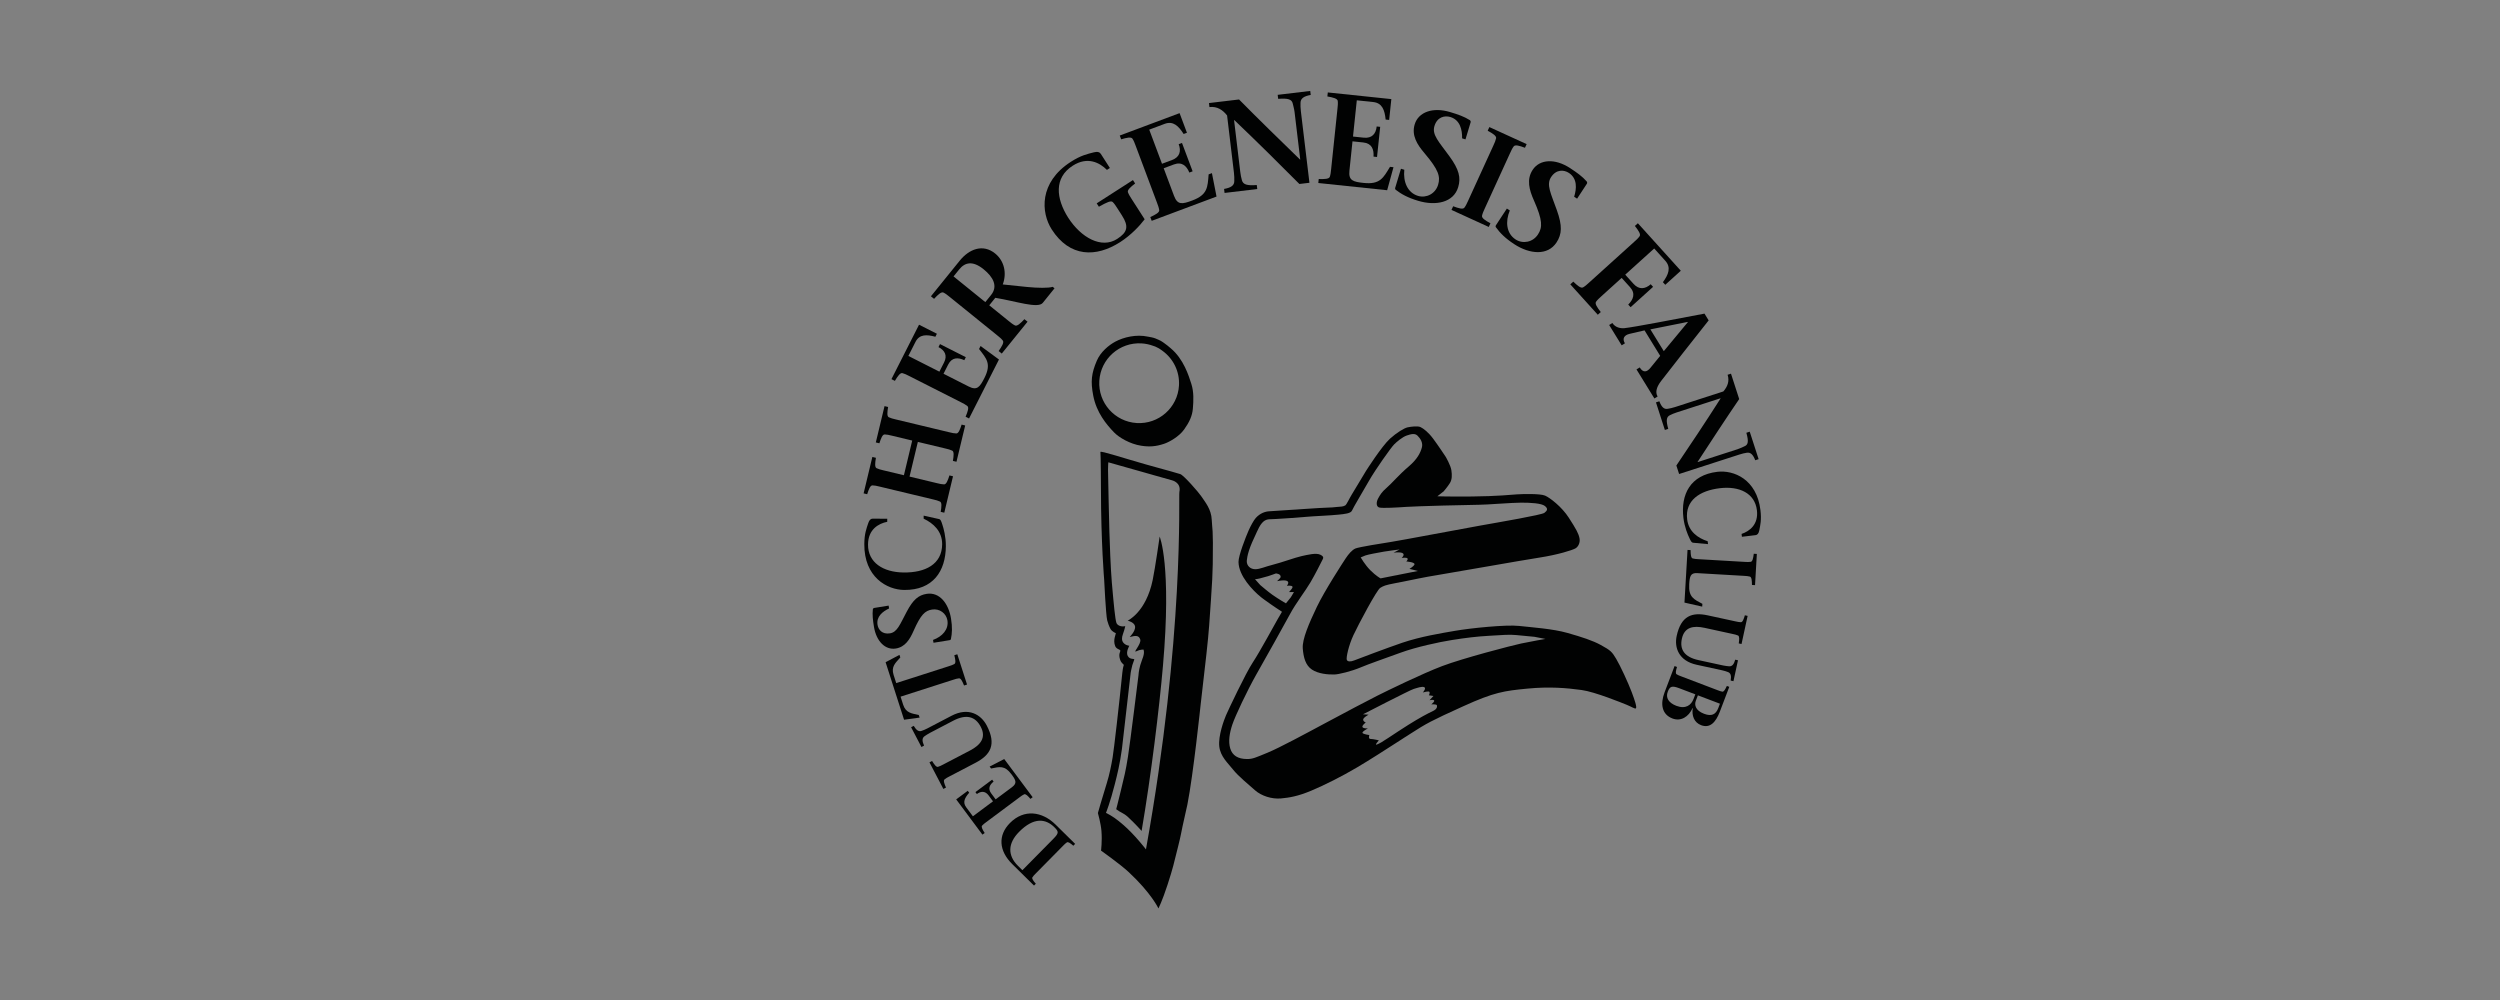 <?xml version="1.0" encoding="utf-8"?>
<!-- Generator: Adobe Illustrator 16.0.4, SVG Export Plug-In . SVG Version: 6.00 Build 0)  -->
<!DOCTYPE svg PUBLIC "-//W3C//DTD SVG 1.1//EN" "http://www.w3.org/Graphics/SVG/1.1/DTD/svg11.dtd">
<svg version="1.1" id="Ebene_1" xmlns="http://www.w3.org/2000/svg" xmlns:xlink="http://www.w3.org/1999/xlink" x="0px" y="0px"
	 width="310px" height="124px" viewBox="0 0 310 124" enable-background="new 0 0 310 124" xml:space="preserve">
<rect x="0" y="0" width="310" height="124" fill="#808080" stroke="none"/>
<g>
	<path fill="#010202" d="M141.868,58.579l1.283,0.365l2.166,0.61c0,0,1.185,0.261,0.926,1.451
		c-0.114,0.526,0.65,17.673-4.145,44.319c0,0-1.401-1.832-2.824-3.051c-0.83-0.711-1.322-1.068-2.135-1.475
		c0,0,0.521-1.268,1.101-3.575c0.299-1.183,0.61-2.406,0.878-4.349c0.059-0.427,1.091-9.482,1.091-9.482s0.098-0.538,0.2-0.91
		c0.079-0.288,0.169-0.44,0.238-0.679c0.056-0.197-0.536,0.054-0.813-0.475c-0.254-0.481,0.203-1.253,0.203-1.253
		s-0.508-0.034-0.788-0.44c-0.133-0.194-0.194-0.513,0.008-1.051c0.203-0.542,0.271-0.95,0.271-0.95s-0.152,0.061-0.432,0.035
		c-0.355-0.033-0.598-0.254-0.652-0.406c-0.169-0.476-0.334-2.249-0.576-5.016c-0.152-1.747-0.268-5.068-0.305-6.337
		c-0.025-0.878-0.169-6.949-0.169-7.66c0-0.605,0.039-0.923,0.039-0.923l4.311,1.218l0.292,0.082l0.205,0.059l0.374-0.95
		c-0.102-0.029-0.205-0.057-0.309-0.086c-0.081-0.021-0.162-0.046-0.243-0.068c-2.514-0.706-5.658-1.743-5.612-1.534
		c0.046,0.208,0.067,4.426,0.067,4.616c0.007,6.63,0.4,11.244,0.4,11.244s0.204,4.282,0.373,5.016
		c0.058,0.25,0.245,0.768,0.407,1.06c0.204,0.365,0.661,0.524,0.661,0.524c0.025,0.129-0.381,0.857-0.076,1.609
		c0.161,0.399,0.61,0.399,0.635,0.552c0.03,0.177-0.268,0.396-0.025,1.126c0.178,0.535,0.5,0.551,0.449,0.703
		c-0.097,0.293-0.145,0.636-0.176,0.941c-0.383,3.854-1.042,9.535-1.197,10.463c-0.169,1.016-0.415,2.214-0.727,3.208
		c-0.564,1.797-1.103,3.706-1.103,3.706s0.366,1.291,0.44,2.22c0.102,1.271-0.051,2.439-0.051,2.439s2.378,1.689,3.406,2.643
		c2.847,2.644,3.71,4.525,3.71,4.525s0.457-0.865,1.119-2.898c0.711-2.186,0.763-2.54,1.322-4.779
		c0.365-1.458,0.384-1.746,0.559-2.54c0.336-1.521,0.593-2.665,0.593-2.665c0.724-3.627,1.653-12.479,1.653-12.479
		s0.35-3.014,0.698-6.105c0.338-3.003,0.399-4.333,0.565-6.709c0.152-2.188,0.21-3.329,0.229-4.523
		c0.074-4.676-0.079-4.303-0.125-5.474c-0.053-1.34-0.815-2.204-1.324-2.967c-0.301-0.451-2.154-2.583-2.583-2.717
		c-0.621-0.193-1.607-0.463-2.777-0.785c-0.126-0.036-1.313-0.366-1.444-0.402L141.868,58.579z"/>
	<path fill="#010202" d="M143.798,66.537c0,0,1.503,3.518,0.406,16.064c-0.457,5.235-1.457,13.488-2.643,20.436
		c0,0-0.788-0.893-1.695-1.729c-0.574-0.529-0.898-0.521-1.457-0.965c0,0,0.174-0.635,0.577-2.304
		c0.44-1.831,0.578-2.306,0.881-4.203c0.271-1.695,1.304-10.091,1.304-10.091s0.02-0.557,0.224-1.269
		c0.203-0.713,0.606-1.383,0.403-1.925c0,0-0.407-0.034-0.884,0.204c-0.516,0.259,0.646-0.917,0.477-1.459
		c-0.162-0.518-0.576-0.509-1.288-0.305c-0.098,0.027,0.73-0.676,0.644-1.321c-0.068-0.508-0.915-0.712-0.915-0.712
		s2.271-1.024,3.101-5.032C143.239,70.452,143.798,66.537,143.798,66.537z"/>
	<path fill="#FFFFFF" d="M156.557,97.343c-0.458-0.393-0.96-0.786-1.223-1.047c-0.262-0.263-0.979-0.996-0.979-0.996
		s0.291-0.014,0.523-0.041c0.434-0.052,0.956-0.211,1.255-0.306c0.806-0.253,1.186-0.44,1.966-0.812
		c0.581-0.279,1.824-0.848,1.824-0.848s0.523,0.175-0.087,0.872c0,0,0.841-0.075,1.005,0c0.266,0.123,0,0.447,0,0.447
		c1.08-0.163,0.043,0.688,0.043,0.688s0.917-0.348,1.311-0.13c0.392,0.218-0.262,0.699-0.262,0.699
		c1.561-0.308,0.152,0.774,0.152,0.774l0.858,0.039c0,0-1.405,0.812-3.185,1.17c-0.92,0.183-1.145,0.176-1.449,0.152
		c-0.305-0.026-0.68-0.077-0.939-0.179C156.913,97.648,156.557,97.343,156.557,97.343z"/>
	<path fill="#010202" d="M174.103,91.486c0.042-0.027,0.261-0.163,0.302-0.188c0.167-0.108,0.333-0.215,0.498-0.321
		c2.039-1.31,2.497-1.562,6.551-3.405c3.843-1.745,5.058-1.904,7.948-2.184c2.706-0.261,4.804-0.088,6.724,0.175
		c1.665,0.228,5.047,1.616,5.59,1.834c0.592,0.238,1.029,0.548,1.136,0.437c0.144-0.148-0.137-0.987-0.519-2.004
		c-0.422-1.124-1.407-3.269-1.932-4.143c-0.523-0.874-0.687-1.042-1.916-1.714c-1-0.545-2.271-0.96-4.105-1.484
		s-4.454-0.699-6.026-0.874s-5.939,0.262-7.948,0.611c-1.638,0.285-4.236,0.699-6.55,1.484c-1.777,0.605-5.502,2.009-5.938,2.184
		c-0.438,0.175-0.83,0.175-0.918-0.087c-0.086-0.263,0.219-1.747,0.83-3.057c0.611-1.311,2.883-5.589,3.319-5.852
		c0.422-0.254,0.599-0.343,1.874-0.586c0.043-0.009,0.088-0.016,0.135-0.026c0.028-0.005,0.336-0.06,0.364-0.066l-0.076-0.941
		c-0.029,0.007-0.368,0.065-0.397,0.072c-0.044,0.009-0.087,0.018-0.131,0.025c-0.665,0.133-1.3,0.26-1.726,0.344
		c0,0-0.542-0.281-1.267-1.005c-0.654-0.655-1.2-1.594-1.2-1.594l0.592-0.245c0.395-0.131,1.438-0.322,2.312-0.476
		c0.647-0.112,1.921-0.262,1.921-0.262l-0.742,0.393c1.965-0.218,1.004,0.654,1.004,0.654c1.223-0.173,0.568,0.438,0.568,0.438
		s1.179,0.087,1.005,0.395c-0.157,0.272-0.612,0.522-0.612,0.522l1.048,0.262c0,0-1.045,0.206-2.191,0.434
		c-0.048,0.011-0.096,0.02-0.146,0.029c-0.041,0.007-0.284,0.063-0.326,0.072l0.163,0.912c0.045-0.009,0.331-0.059,0.377-0.067
		c0.058-0.012,0.117-0.021,0.177-0.034c1.296-0.259,2.87-0.602,4.262-0.82c1.659-0.263,10.479-1.835,12.751-2.185
		c2.271-0.35,4.042-0.908,4.455-1.136c0.357-0.197,0.611-0.706,0.522-1.223c-0.104-0.602-0.418-1.162-1.334-2.585
		c-0.866-1.349-2.334-2.479-2.945-2.742s-2.817-0.202-3.493-0.154c-0.53,0.038-2.508,0.236-5.568,0.264
		c-2.969,0.026-4.294-0.027-4.294-0.027l0.779-0.606c0,0,0.523-0.61,0.786-1.047c0.262-0.438,0.262-0.96,0.175-1.572
		c-0.088-0.612-0.699-1.659-0.699-1.659s-0.956-1.452-1.572-2.271s-1.194-1.242-1.544-1.417s-1.163-0.067-1.6,0.021
		c-0.438,0.087-1.369,0.663-2.188,1.401c-1.042,0.941-2.982,4.001-2.982,4.001s-1.478,2.474-1.771,2.939
		c-0.293,0.465-0.629,1.241-0.812,1.346c-0.314,0.179-0.539,0.131-1.066,0.192c-0.352,0.041-0.736,0.075-1.051,0.075
		c-0.365,0-1.775,0.093-3.265,0.193c-0.114,0.009-0.228,0.018-0.343,0.024c-0.08,0.007-0.543,0.041-0.623,0.046l-0.241,1.028
		c0.143-0.01,0.926-0.076,1.056-0.087c0.102-0.007,0.2-0.016,0.292-0.022c0.199-0.016,0.372-0.031,0.505-0.043
		c0.961-0.087,2.787-0.147,3.93-0.266c0.704-0.073,1.525-0.141,1.659-0.524c0.091-0.261,1.535-2.678,2.096-3.668
		c0.762-1.346,2.724-4.121,3.125-4.521c0.305-0.306,1.026-0.919,1.551-1.094s1.002-0.324,1.352,0.025s0.699,0.874,0.524,1.484
		c-0.175,0.612-0.524,1.397-1.66,2.358c-1.136,0.96-2.096,2.097-2.708,2.619c-0.611,0.524-0.807,0.875-1.048,1.312
		c-0.256,0.465-0.262,1.048,0.175,1.135c0.437,0.088,2.097,0,3.319-0.087c1.222-0.088,8.034-0.261,8.995-0.261
		c0.962,0,4.105-0.263,5.24-0.263c1.137,0,2.511,0.065,2.948,0.415s0.284,0.588-0.066,0.851c-0.349,0.262-5.479,1.136-7.926,1.573
		c-2.444,0.436-9.935,1.854-11.07,2.029c-1.135,0.175-3.973,0.634-4.41,0.808c-0.437,0.176-0.873,0.699-1.223,1.224
		s-2.62,4.018-3.581,6.026c-0.96,2.009-1.834,4.018-1.747,5.152c0.088,1.135,0.35,2.097,1.135,2.621
		c0.788,0.523,1.966,0.631,2.796,0.61c0.524-0.012,2.097-0.393,3.232-0.872c1.017-0.431,3.056-1.137,4.978-1.836
		c1.921-0.698,4.717-1.31,6.376-1.57c1.659-0.263,3.057-0.438,4.628-0.524c1.574-0.088,2.446-0.175,3.32-0.088
		c0.873,0.088,2.271,0.218,2.271,0.218l1.354,0.263c0,0-1.791,0.307-3.014,0.567c-1.222,0.262-7.249,1.834-9.781,2.796
		c-2.532,0.96-6.812,3.056-8.035,3.668c-1.224,0.611-4.018,2.096-6.464,3.405c-2.445,1.31-5.677,3.057-7.161,3.668
		c-1.485,0.612-1.835,0.787-2.532,0.787c-1.139,0-1.834-0.437-2.097-1.312c-0.262-0.872-0.087-1.921,0.263-2.969
		c0.349-1.049,1.834-4.192,2.969-6.201s3.494-6.201,4.192-7.511s1.921-2.882,2.533-3.931c0.611-1.048,1.222-2.27,1.396-2.619
		s0.35-0.524-0.175-0.787c-0.523-0.262-1.571,0-2.357,0.175s-2.445,0.787-3.494,1.05c-1.048,0.26-1.615,0.567-2.227,0.567
		s-1.048-0.438-1.048-0.962c0,0-0.022-0.797,0.654-2.357c0.423-0.977,0.874-1.878,0.874-1.878c0.48-0.874,0.908-1.001,1.432-1.001
		c0.24,0,1.006-0.047,1.856-0.104c0.104-0.007,0.21-0.014,0.316-0.021c0.13-0.009,0.631-0.043,0.762-0.052l0.179-1.02
		c-0.051,0.001-0.471,0.028-0.521,0.032c-1.254,0.087-2.363,0.164-2.714,0.178c-0.546,0.021-1.179,0.235-1.716,0.825
		c-0.255,0.279-0.644,0.997-0.891,1.551c-0.365,0.821-1.271,3.15-1.258,3.912c0.027,1.73,1.771,3.537,2.779,4.355
		c0.033,0.025,0.194,0.15,0.226,0.175l0.548-0.952c-0.029-0.021-0.14-0.118-0.168-0.141c-0.371-0.303-0.686-0.572-0.686-0.572
		c-0.131-0.132-0.652-0.729-0.652-0.729c0.262,0,0.76-0.12,1.624-0.375c0.259-0.075,0.968-0.338,0.968-0.338s0.668,0.039,0.58,0.477
		c-0.021,0.102-0.438,0.48-0.438,0.48c2.053-0.393,1.223,0.566,1.223,0.566c1.18-0.087,0.568,0.393,0.263,0.787h0.61l-0.393,0.655
		l-0.6,0.745c0,0-0.873-0.499-1.652-1.042c-0.134-0.093-0.298-0.218-0.469-0.352c-0.032-0.025-0.064-0.052-0.098-0.077
		c-0.021-0.017-0.188-0.154-0.209-0.171l-0.576,0.94c0.02,0.016,0.242,0.186,0.263,0.201c0.019,0.014,0.039,0.027,0.06,0.043
		c1.008,0.74,2.189,1.501,2.189,1.501s-0.297,0.52-0.559,0.956c-0.229,0.383-2.191,4.021-3.066,5.333
		c-0.872,1.31-3.056,5.939-3.318,6.551c-0.262,0.61-0.971,2.544-0.834,3.842c0.136,1.287,1.097,2.097,1.708,2.883
		c0.61,0.785,2.083,2,2.731,2.573c0.785,0.692,2.073,1.11,3.207,1.008c1.029-0.095,2.097-0.263,3.755-0.96
		c1.66-0.699,3.757-1.749,5.678-2.883c1.598-0.943,3.548-2.201,5.472-3.44c0.034-0.024,0.07-0.047,0.104-0.068
		c0.036-0.022,0.072-0.047,0.107-0.069c0.027-0.019,0.235-0.155,0.264-0.175l-0.627-0.854c-0.024,0.017-0.2,0.123-0.225,0.14
		c-0.021,0.014-0.044,0.029-0.064,0.043c-0.446,0.292-0.842,0.556-1.145,0.756c-0.758,0.503-1.092,0.7-1.44,0.83
		c-0.311,0.116,0.262-0.524,0.262-0.524s-0.699-0.173-1.026-0.173s-0.152-0.482-0.152-0.482s-0.656-0.087-0.83-0.239
		c-0.175-0.153,0.655-0.59,0.655-0.59s-0.481,0.044-0.655-0.131c-0.175-0.175,0.393-0.611,0.393-0.611s-0.262-0.043-0.327-0.306
		c-0.065-0.262,0.676-0.654,0.676-0.654l-0.698-0.045c0,0,5.83-3.013,6.289-3.144c0.458-0.132,1.026-0.35,1.31-0.218
		c0.284,0.131-0.175,0.655-0.175,0.655s0.787-0.242,0.83-0.045s-0.087,0.393-0.087,0.393l0.567,0.088l-0.48,0.524
		c0,0,1.136-0.263,0.219,0.524c0,0,0.655-0.077,0.698,0.13c0.091,0.432-0.437,0.655-0.437,0.655s-0.917,0.425-2.173,1.172
		c-0.594,0.354-1.217,0.749-1.791,1.121c-0.036,0.022-0.072,0.047-0.108,0.07c-0.021,0.014-0.171,0.113-0.193,0.129L174.103,91.486z
		"/>
	<path fill="#010202" d="M143.488,42.059c0.05,0.029,0.215,0.077,0.445,0.204c0.131,0.07,0.374,0.245,0.4,0.263
		c0.302,0.204,0.551,0.421,0.82,0.646c1.627,1.356,2.247,3.418,2.576,4.439c0.317,0.984,0.271,2.067,0.186,3.062
		c-0.077,0.9-0.424,1.659-1.086,2.587c-0.626,0.876-1.844,1.562-2.489,1.773c-1.045,0.347-1.835,0.392-2.832,0.238
		c-1.377-0.209-2.747-1.013-3.365-1.655c-0.948-0.984-2.174-2.446-2.58-4.548c-0.347-1.794-0.22-2.778,0.441-4.336
		c0.462-1.091,1.495-1.942,2.304-2.373c1.017-0.541,2.571-0.936,4.067-0.609c0.297,0.064,0.517,0.076,0.88,0.209
		c0.363,0.13,0.645,0.346,0.711,0.372l-0.407,0.745c-0.073-0.031-0.533-0.178-0.608-0.206c-0.438-0.159-0.906-0.26-1.395-0.289
		c-2.727-0.166-5.073,1.909-5.24,4.637c-0.167,2.729,1.91,5.073,4.637,5.239c2.728,0.168,5.074-1.907,5.24-4.637
		c0.107-1.758-0.717-3.357-2.046-4.317c-0.036-0.025-0.302-0.225-0.456-0.312c-0.154-0.09-0.485-0.231-0.521-0.256L143.488,42.059z"
		/>
	<path fill="#010202" d="M133.093,104.871c-0.354-0.307-0.642-0.518-0.803-0.413c-0.167,0.111-0.277,0.223-0.474,0.422l-3.38,3.427
		c-0.197,0.198-0.306,0.31-0.416,0.479c-0.101,0.161,0.113,0.445,0.423,0.795l-0.225,0.23l-2.695-2.659
		c-1.677-1.653-1.792-3.575-0.291-5.096c1.741-1.766,3.995-1.452,5.671,0.204l2.415,2.381L133.093,104.871z M130.594,104.036
		c0.75-0.759,0.698-0.913,0.129-1.476c-1.049-1.033-2.524-1.265-4.36,0.595c-1.384,1.404-1.462,2.9-0.125,4.219l0.539,0.531
		L130.594,104.036z"/>
	<path fill="#010202" d="M127.775,99.062c-0.318-0.372-0.595-0.65-0.781-0.566c-0.196,0.09-0.329,0.188-0.569,0.369l-4.129,3.075
		c-0.24,0.178-0.374,0.277-0.517,0.438c-0.134,0.156,0.054,0.501,0.319,0.912l-0.276,0.205l-3.254-4.369l1.433-1.067l0.179,0.24
		c-0.532,0.604-0.845,1.169-0.381,1.793l0.841,1.129l2.492-1.856l-0.55-0.738c-0.417-0.561-0.943-0.542-1.451-0.165l-0.179-0.239
		l2.073-1.545l0.179,0.242c-0.477,0.38-0.737,0.867-0.293,1.462l0.55,0.738l2.019-1.503c0.676-0.506,0.485-0.874-0.059-1.603
		c-0.842-1.132-1.457-0.936-2.527-0.719l-0.179-0.241l1.809-0.933l3.526,4.734L127.775,99.062z"/>
	<path fill="#010202" d="M120.274,93.068c1.288-0.674,2.054-1.581,1.342-2.94c-0.667-1.278-1.767-1.623-3.432-0.752l-2.878,1.505
		c-0.262,0.137-0.476,0.288-0.664,0.413c-0.318,0.233-0.317,0.593-0.058,1.164l-0.325,0.17l-1.281-2.45l0.325-0.169
		c0.327,0.548,0.621,0.754,0.988,0.615c0.216-0.072,0.457-0.172,0.718-0.309l2.983-1.56c2.094-1.096,3.648-0.161,4.365,1.21
		c1.231,2.354,0.468,3.649-1.385,4.617l-3.235,1.69c-0.282,0.147-0.44,0.229-0.616,0.377c-0.167,0.139-0.027,0.533,0.182,1.01
		l-0.325,0.17l-1.724-3.297l0.324-0.169c0.272,0.443,0.517,0.781,0.727,0.725c0.221-0.062,0.377-0.144,0.66-0.291L120.274,93.068z"
		/>
	<path fill="#010202" d="M117.633,82.617c0.322-0.104,0.5-0.163,0.711-0.281c0.199-0.118,0.129-0.541-0.008-1.09l0.37-0.118
		l1.206,3.756l-0.37,0.119c-0.208-0.525-0.398-0.911-0.628-0.891c-0.242,0.025-0.421,0.082-0.743,0.187l-6.5,2.086l0.321,1.001
		c0.326,1.015,1.042,1.075,1.936,1.273l0.104,0.322l-1.928,0.265l-2.29-7.133l1.721-0.908l0.103,0.322
		c-0.609,0.682-1.161,1.136-0.832,2.163l0.326,1.013L117.633,82.617z"/>
	<path fill="#010202" d="M110.246,75.449c-0.786,0.368-1.599,0.996-1.432,2.029c0.095,0.59,0.571,1.212,1.54,1.056
		c0.916-0.148,1.233-1.099,2.089-2.701c0.793-1.496,1.458-2.034,2.453-2.194c1.609-0.259,2.73,1.198,3.032,3.07
		c0.175,1.085,0.134,1.831-0.018,2.554c-0.018,0.057-0.064,0.104-0.168,0.12l-1.989,0.32l-0.058-0.353
		c1.156-0.415,1.964-1.31,1.785-2.422c-0.137-0.851-0.953-1.498-1.908-1.344c-0.864,0.139-1.392,0.613-2.287,2.638
		c-0.47,1.081-1.059,2.011-2.21,2.195c-1.296,0.209-2.412-0.888-2.704-2.692c-0.137-0.851-0.214-1.497-0.137-2.181
		c0.025-0.098,0.097-0.149,0.163-0.159l1.793-0.29L110.246,75.449z"/>
	<path fill="#010202" d="M114.534,63.939l1.813,0.404c0.307,0.029,0.361,0.281,0.498,0.688c0.164,0.49,0.45,1.512,0.441,2.699
		c-0.021,3.101-1.589,5.451-5.151,5.425c-2.151-0.015-4.99-1.601-4.96-5.679c0.009-1.299,0.265-1.94,0.494-2.622
		c0.128-0.391,0.325-0.544,0.548-0.542l1.802,0.014l-0.002,0.377c-1.077,0.215-2.368,0.933-2.381,2.818
		c-0.016,2.249,1.889,3.437,4.403,3.468c2.696,0.034,4.771-1.014,4.789-3.5c0.011-1.606-1.085-2.605-2.296-3.173L114.534,63.939z"/>
	<path fill="#010202" d="M116.184,59.913c0.386,0.092,0.601,0.144,0.886,0.15c0.271,0.005,0.462-0.479,0.66-1.11l0.443,0.105
		l-1.082,4.517l-0.444-0.105c0.108-0.64,0.157-1.157-0.087-1.275c-0.257-0.124-0.472-0.175-0.857-0.268l-6.631-1.589
		c-0.385-0.093-0.6-0.145-0.885-0.151c-0.271-0.005-0.462,0.479-0.656,1.098l-0.443-0.106l1.083-4.517l0.443,0.106
		c-0.111,0.653-0.16,1.171,0.083,1.289c0.258,0.123,0.473,0.175,0.858,0.267l2.53,0.605l1.03-4.301l-2.529-0.606
		c-0.386-0.093-0.6-0.145-0.885-0.152c-0.271-0.004-0.462,0.479-0.656,1.099l-0.443-0.106l1.079-4.503l0.443,0.106
		c-0.107,0.64-0.156,1.157,0.087,1.275c0.258,0.123,0.472,0.173,0.858,0.267l6.63,1.59c0.386,0.092,0.601,0.144,0.885,0.15
		c0.271,0.005,0.463-0.479,0.656-1.097l0.443,0.106l-1.08,4.502l-0.443-0.105c0.108-0.64,0.156-1.157-0.087-1.275
		c-0.258-0.124-0.473-0.175-0.858-0.268l-3.402-0.814l-1.031,4.301L116.184,59.913z"/>
	<path fill="#010202" d="M119.734,51.673c0.266-0.625,0.441-1.142,0.221-1.323c-0.233-0.187-0.439-0.291-0.81-0.479l-6.377-3.233
		c-0.372-0.188-0.578-0.293-0.867-0.37c-0.275-0.07-0.587,0.376-0.936,0.96l-0.426-0.216l3.421-6.748l2.213,1.121l-0.188,0.372
		c-1.08-0.29-1.976-0.329-2.464,0.634l-0.885,1.745l3.848,1.95l0.579-1.14c0.439-0.865,0.091-1.509-0.692-1.906l0.188-0.372
		l3.203,1.623l-0.188,0.372c-0.77-0.356-1.534-0.38-2.001,0.54l-0.578,1.142l3.12,1.582c1.044,0.53,1.385,0.062,1.956-1.064
		c0.885-1.746,0.262-2.391-0.669-3.587l0.189-0.372l2.279,1.675l-3.708,7.312L119.734,51.673z"/>
	<path fill="#010202" d="M115.436,36.74l3.571-4.416c1.157-1.431,2.861-2.127,4.392-0.89c1.142,0.924,1.464,2.45,0.945,3.837
		l3.004,0.312c1.345,0.134,2.678,0.152,3.188-0.016l0.225,0.182l-1.46,1.809c-0.599,0.739-3.351-0.22-5.884-0.629l-0.75,0.929
		l2.384,1.927c0.339,0.274,0.527,0.427,0.806,0.569c0.267,0.132,0.685-0.256,1.169-0.776l0.389,0.313l-3.196,3.952l-0.389-0.315
		c0.409-0.581,0.701-1.071,0.516-1.304c-0.198-0.244-0.386-0.396-0.725-0.671l-5.822-4.706c-0.339-0.274-0.527-0.427-0.806-0.569
		c-0.267-0.132-0.685,0.257-1.168,0.778L115.436,36.74z M122.179,37.462l0.71-0.878c0.893-1.105,0.256-2.242-0.923-3.196
		c-1.355-1.096-2.316-0.855-3.016,0.01l-0.71,0.878L122.179,37.462z"/>
	<path fill="#010202" d="M135.991,25.216l4.494-2.886l0.27,0.421c-0.576,0.446-0.994,0.812-0.891,1.091
		c0.111,0.293,0.242,0.495,0.469,0.85l1.604,2.498c-0.609,0.812-1.704,1.976-3.034,2.83c-3,1.926-6.263,1.892-8.486-1.568
		c-1.343-2.092-1.601-5.837,2.364-8.384c1.263-0.811,2.044-0.967,2.849-1.178c0.458-0.122,0.73-0.027,0.87,0.19l1.125,1.752
		l-0.367,0.234c-0.902-0.898-2.397-1.702-4.243-0.516c-2.335,1.5-2.075,4.056-0.563,6.439c1.596,2.485,4.127,3.89,6.069,2.642
		c1.304-0.837,1.472-1.559,0.592-2.93l-0.558-0.869c-0.226-0.353-0.357-0.557-0.578-0.779c-0.211-0.209-0.729,0.027-1.715,0.582
		L135.991,25.216z"/>
	<path fill="#010202" d="M142.636,26.915c0.647-0.295,1.148-0.569,1.107-0.862c-0.048-0.311-0.132-0.536-0.285-0.944l-2.626-7.011
		c-0.153-0.409-0.238-0.636-0.406-0.899c-0.162-0.251-0.719-0.127-1.401,0.077l-0.176-0.469l7.419-2.778l0.911,2.433l-0.408,0.152
		c-0.628-0.987-1.291-1.654-2.349-1.257l-1.918,0.719l1.584,4.23l1.254-0.47c0.952-0.356,1.139-1.099,0.816-1.959l0.408-0.153
		l1.319,3.52l-0.408,0.154c-0.341-0.821-0.914-1.382-1.926-1.003l-1.254,0.47l1.285,3.43c0.43,1.148,1.023,1.03,2.262,0.565
		c1.919-0.718,1.895-1.655,2.026-3.239l0.408-0.152l0.571,2.905l-8.038,3.01L142.636,26.915z"/>
	<path fill="#010202" d="M161.122,22.814c-2.219-2.236-5.335-5.325-8.067-7.924l-0.031,0.004l0.767,6.408
		c0.048,0.401,0.122,0.749,0.206,1.048c0.145,0.52,0.604,0.692,1.843,0.593l0.06,0.497l-4.054,0.485l-0.06-0.497
		c0.859-0.152,1.266-0.429,1.266-0.965c0.012-0.311,0.002-0.665-0.045-1.066l-0.848-7.081c-0.537-0.684-1.228-1.153-2.188-1.039
		l-0.06-0.497l3.732-0.445c2.276,2.311,5.127,5.089,7.555,7.447l0.033-0.003l-0.704-5.879c-0.049-0.401-0.155-0.746-0.223-1.048
		c-0.111-0.522-0.556-0.695-1.811-0.595l-0.06-0.497l4.037-0.483l0.06,0.497c-0.843,0.149-1.249,0.425-1.266,0.963
		c-0.013,0.311-0.002,0.667,0.046,1.068l1.061,8.86L161.122,22.814z"/>
	<path fill="#010202" d="M163.521,22.198c0.711,0.025,1.281,0.003,1.376-0.278c0.097-0.298,0.121-0.54,0.167-0.974l0.78-7.444
		c0.046-0.434,0.07-0.673,0.038-0.985c-0.034-0.295-0.587-0.436-1.288-0.557l0.053-0.497l7.879,0.826l-0.271,2.583l-0.434-0.047
		c-0.121-1.163-0.416-2.055-1.541-2.172l-2.037-0.214l-0.471,4.493l1.332,0.139c1.01,0.106,1.51-0.474,1.605-1.389l0.434,0.046
		l-0.392,3.739l-0.435-0.047c0.061-0.885-0.2-1.642-1.275-1.755l-1.333-0.139l-0.38,3.642c-0.129,1.219,0.456,1.379,1.771,1.516
		c2.038,0.214,2.436-0.636,3.259-1.995l0.434,0.046l-0.785,2.854l-8.537-0.895L163.521,22.198z"/>
	<path fill="#010202" d="M181.303,17.157c0.015-1.059-0.24-2.28-1.461-2.648c-0.696-0.208-1.629-0.018-1.973,1.126
		c-0.326,1.081,0.547,1.934,1.846,3.723c1.218,1.663,1.452,2.678,1.099,3.852c-0.57,1.901-2.763,2.354-4.973,1.688
		c-1.283-0.386-2.077-0.826-2.787-1.376c-0.053-0.05-0.08-0.126-0.044-0.251l0.707-2.348l0.417,0.125
		c-0.159,1.486,0.391,2.847,1.704,3.243c1.004,0.302,2.146-0.247,2.486-1.375c0.308-1.02,0.067-1.852-1.673-3.906
		c-0.936-1.092-1.639-2.23-1.229-3.59c0.459-1.528,2.252-2.168,4.385-1.526c1.004,0.301,1.752,0.561,2.459,1.008
		c0.095,0.08,0.113,0.187,0.091,0.264l-0.637,2.117L181.303,17.157z"/>
	<path fill="#010202" d="M184.122,25.826c-0.181,0.396-0.281,0.617-0.35,0.923c-0.062,0.291,0.402,0.593,1.043,0.938l-0.208,0.456
		l-4.623-2.114l0.209-0.454c0.681,0.258,1.212,0.413,1.392,0.175c0.187-0.252,0.286-0.473,0.468-0.869l3.113-6.808
		c0.181-0.396,0.28-0.617,0.35-0.923c0.063-0.291-0.403-0.593-1.043-0.938l0.208-0.455l4.623,2.114l-0.209,0.454
		c-0.68-0.257-1.212-0.413-1.393-0.175c-0.186,0.252-0.286,0.471-0.468,0.867L184.122,25.826z"/>
	<path fill="#010202" d="M195.194,24.397c0.314-1.01,0.415-2.255-0.651-2.954c-0.607-0.397-1.558-0.478-2.211,0.521
		c-0.619,0.944-0.023,2.009,0.716,4.093c0.696,1.94,0.633,2.981-0.038,4.006c-1.087,1.661-3.317,1.475-5.248,0.211
		c-1.12-0.733-1.757-1.382-2.282-2.111c-0.036-0.062-0.041-0.143,0.029-0.251l1.344-2.052l0.363,0.238
		c-0.574,1.38-0.433,2.843,0.716,3.593c0.877,0.574,2.129,0.372,2.773-0.615c0.583-0.892,0.59-1.755-0.497-4.22
		c-0.588-1.312-0.938-2.602-0.161-3.79c0.875-1.337,2.775-1.443,4.639-0.223c0.878,0.574,1.521,1.033,2.072,1.664
		c0.068,0.104,0.057,0.211,0.012,0.278l-1.21,1.85L195.194,24.397z"/>
	<path fill="#010202" d="M203.097,27.683l5.324,5.89l-1.928,1.743l-0.292-0.324c0.688-0.947,1.052-1.82,0.294-2.658l-1.374-1.521
		l-3.591,3.247l1.028,1.138c0.681,0.754,1.44,0.655,2.134,0.05l0.291,0.322l-2.788,2.523l-0.293-0.324
		c0.627-0.631,0.938-1.369,0.212-2.172l-1.027-1.137l-2.49,2.251c-0.322,0.291-0.502,0.454-0.687,0.708
		c-0.172,0.243,0.137,0.704,0.588,1.275l-0.371,0.334l-3.409-3.77l0.371-0.336c0.522,0.506,0.951,0.859,1.209,0.713
		c0.271-0.157,0.45-0.32,0.773-0.613l5.554-5.021c0.324-0.293,0.502-0.454,0.688-0.708c0.172-0.243-0.137-0.704-0.587-1.275
		L203.097,27.683z"/>
	<path fill="#010202" d="M203.923,40.967l-1.856,0.431c-0.655,0.154-0.944,0.581-0.578,1.176l-0.401,0.247l-1.551-2.521l0.399-0.247
		c0.231,0.375,0.738,0.704,1.481,0.64c1.256-0.131,6.428-1.141,9.939-1.804l0.517,0.84c-1.654,2.088-4.945,6.269-5.892,7.512
		c-0.526,0.68-0.778,1.369-0.437,1.926l-0.4,0.245l-2.22-3.606l0.4-0.245c0.438,0.71,0.909,0.581,1.352,0.024l1.187-1.461
		L203.923,40.967z M206.31,43.543l2.986-3.601l-0.016-0.026l-4.634,0.926L206.31,43.543z"/>
	<path fill="#010202" d="M207.868,57.724c1.558-2.295,3.699-5.511,5.482-8.313l-0.009-0.025l-5.408,1.747
		c-0.339,0.109-0.627,0.232-0.871,0.356c-0.425,0.211-0.495,0.638-0.199,1.691l-0.42,0.136l-1.104-3.422l0.419-0.135
		c0.276,0.718,0.583,1.021,1.047,0.931c0.271-0.041,0.576-0.111,0.915-0.22l5.976-1.932c0.5-0.579,0.79-1.255,0.527-2.067
		l0.419-0.136l1.018,3.151c-1.612,2.358-3.531,5.293-5.158,7.788l0.008,0.027l4.964-1.603c0.337-0.109,0.616-0.259,0.865-0.37
		c0.434-0.184,0.509-0.597,0.209-1.664l0.418-0.136l1.102,3.407l-0.419,0.136c-0.272-0.702-0.579-1.008-1.048-0.931
		c-0.271,0.041-0.576,0.111-0.914,0.221l-7.478,2.416L207.868,57.724z"/>
	<path fill="#010202" d="M211.794,67.47l-1.756-0.162c-0.293,0.008-0.373-0.222-0.552-0.587c-0.213-0.442-0.604-1.369-0.74-2.488
		c-0.354-2.921,0.84-5.322,4.196-5.728c2.025-0.244,4.89,0.905,5.353,4.748c0.147,1.225-0.015,1.858-0.147,2.528
		c-0.075,0.385-0.241,0.551-0.452,0.576l-1.698,0.204l-0.043-0.354c0.988-0.333,2.116-1.164,1.902-2.94
		c-0.256-2.12-2.192-3.008-4.562-2.733c-2.542,0.293-4.369,1.529-4.087,3.87c0.183,1.514,1.336,2.323,2.544,2.712L211.794,67.47z"/>
	<path fill="#010202" d="M209.632,68.211c0.006,0.555,0.043,0.975,0.262,1.036c0.229,0.063,0.414,0.074,0.746,0.093l5.698,0.333
		c0.331,0.019,0.516,0.029,0.752-0.007c0.224-0.036,0.309-0.449,0.378-1l0.38,0.021l-0.224,3.869l-0.381-0.022
		c-0.005-0.554-0.041-0.976-0.259-1.037c-0.231-0.063-0.416-0.073-0.748-0.093l-5.783-0.336c-0.835-0.049-0.936,0.401-0.993,1.396
		c-0.092,1.572,0.571,1.845,1.635,2.412l-0.021,0.345l-2.201-0.499l0.38-6.532L209.632,68.211z"/>
	<path fill="#010202" d="M211.351,77.849c-1.361-0.297-2.484-0.1-2.797,1.341c-0.294,1.353,0.305,2.283,2.066,2.665l3.046,0.662
		c0.276,0.06,0.527,0.08,0.742,0.104c0.378,0.023,0.598-0.242,0.759-0.821l0.343,0.073l-0.562,2.592l-0.344-0.073
		c0.097-0.605,0.007-0.938-0.35-1.062c-0.203-0.079-0.441-0.154-0.719-0.215l-3.156-0.686c-2.216-0.481-2.786-2.125-2.471-3.577
		c0.541-2.49,1.899-2.974,3.86-2.547l3.422,0.743c0.299,0.065,0.465,0.102,0.685,0.104c0.209-0.002,0.349-0.377,0.488-0.857
		l0.343,0.074l-0.758,3.489l-0.343-0.075c0.072-0.494,0.102-0.893-0.089-0.98c-0.2-0.091-0.366-0.127-0.667-0.192L211.351,77.849z"
		/>
	<path fill="#010202" d="M207.647,82.59l0.301,0.115c-0.138,0.447-0.214,0.795-0.054,0.899c0.169,0.109,0.314,0.165,0.575,0.264
		l4.498,1.711c0.262,0.1,0.406,0.154,0.606,0.187c0.189,0.028,0.362-0.284,0.558-0.709l0.3,0.114l-1.172,3.082
		c-0.516,1.357-1.245,2.078-2.321,1.67c-0.862-0.329-1.185-1.173-1.033-2.124l-0.021-0.009c-0.492,1.123-1.475,1.692-2.493,1.305
		c-1.317-0.5-1.543-1.774-0.979-3.257L207.647,82.59z M208.241,85.346c-0.931-0.353-1.181-0.248-1.442,0.439
		c-0.281,0.737,0.109,1.373,1.069,1.738c1.163,0.441,1.842-0.088,2.136-0.862l0.215-0.562L208.241,85.346z M210.539,86.221
		l-0.255,0.668c-0.196,0.515-0.061,1.209,1.016,1.618c0.931,0.354,1.46,0.1,1.77-0.715l0.202-0.533L210.539,86.221z"/>
</g>
</svg>
